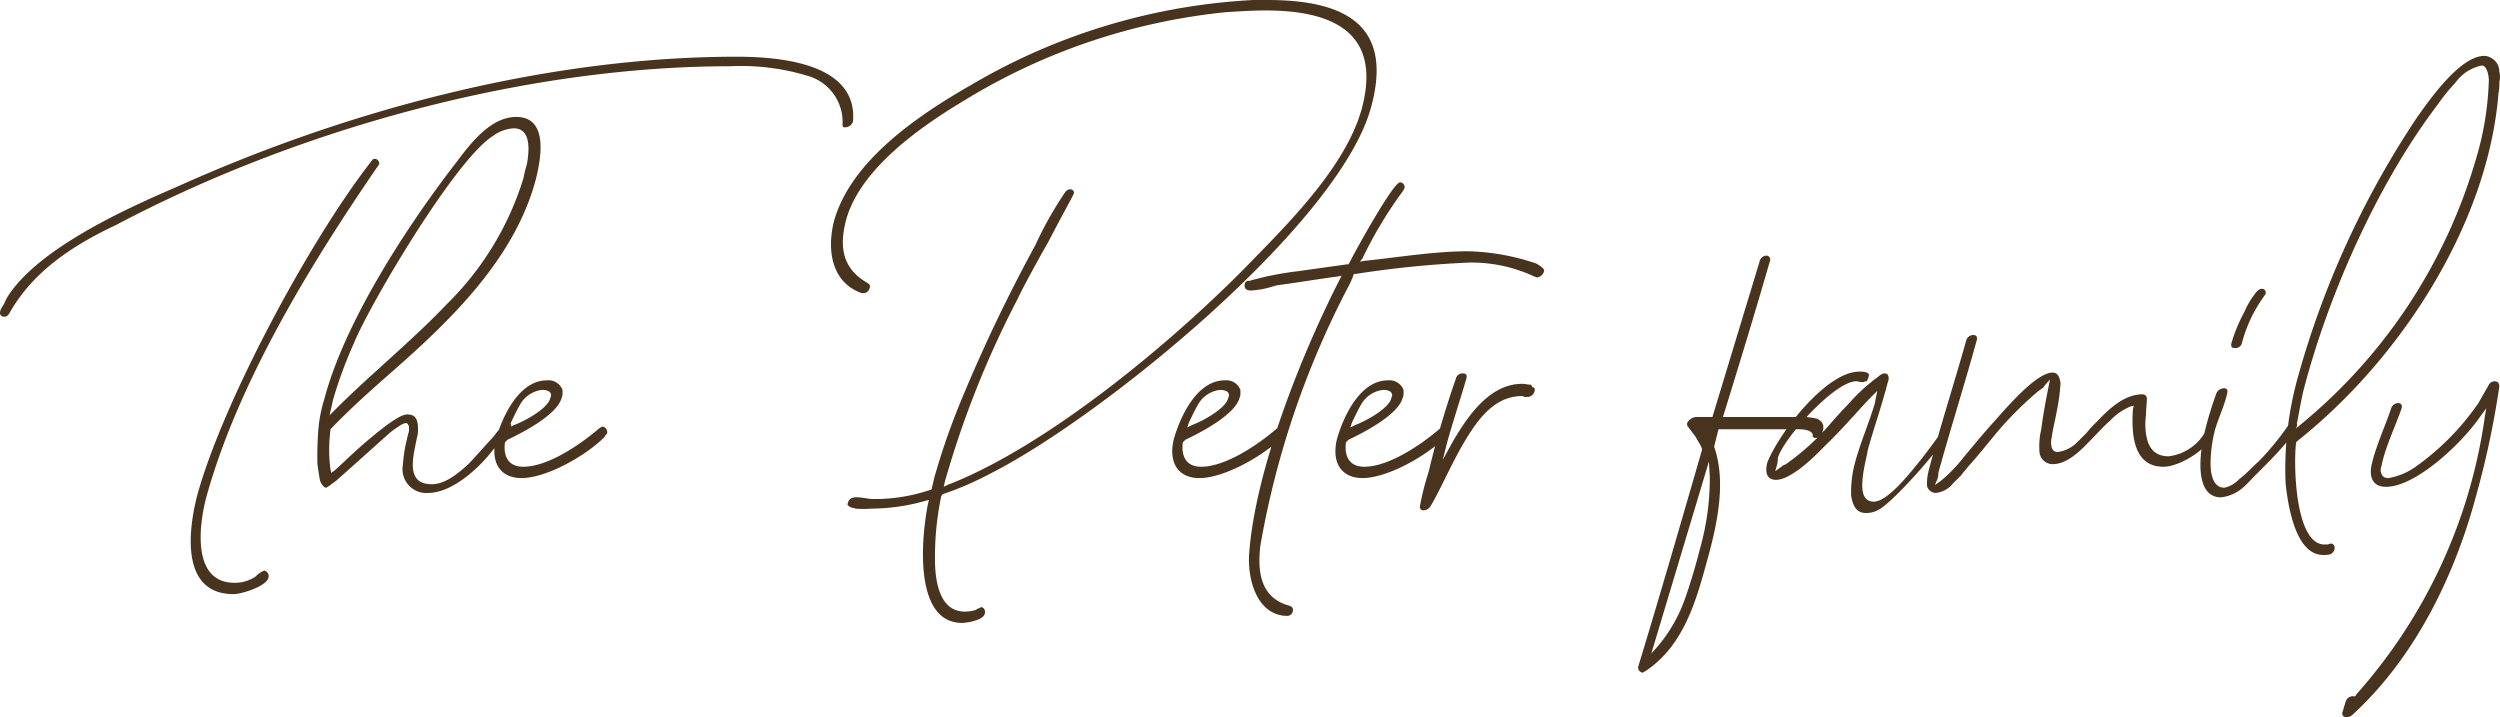 <svg xmlns="http://www.w3.org/2000/svg" width="223.512" height="64.116" viewBox="0 0 223.512 64.116">
  <path id="Pfad_34159" data-name="Pfad 34159" d="M-29.679-38.922c.39-4.992-6.006-5.772-10.374-5.772-17,0-34.866,4.758-50.232,11.7-4.524,1.95-12.246,5.46-14.976,9.75a4.631,4.631,0,0,0-.312.624c-.078.156-.156.234-.234.39a.242.242,0,0,0-.078.156c-.156.39,0,.624.312.624.234,0,.312-.078.468-.312,2.106-3.744,5.694-6.084,9.516-7.878,16.224-8.58,36.582-14.2,54.912-14.2a20.461,20.461,0,0,1,6.942.858,4.289,4.289,0,0,1,3.12,4.29c0,.234,0,.312.234.312A.749.749,0,0,0-29.679-38.922ZM-84.981,2.34c-3.822,0-3.2-5.148-2.5-7.722,2.808-10.14,9.282-20.748,15.288-29.484.078-.078.078-.156.156-.234a.437.437,0,0,0-.39-.468c-.156,0-.234.078-.39.312-5.46,7.02-13.26,21.528-15.522,29.874-.936,3.744-1.17,8.736,3.276,8.736.7,0,2.964-.7,3.12-1.482a.5.5,0,0,0-.39-.624,2.377,2.377,0,0,0-.78.546A3.328,3.328,0,0,1-84.981,2.34Zm8.658-9.828L-76.4-7.8a13.218,13.218,0,0,1,0-3.51v-.078l.078-.078c1.794-1.872,3.744-3.588,5.694-5.3,5.226-4.6,10.686-9.984,12.558-16.848.624-2.418,1.014-5.694-1.716-5.694-2.184,0-3.9,2.106-5.3,3.978-4.6,5.928-10.062,14.43-11.856,21.216a12.725,12.725,0,0,0-.546,2.808,30.368,30.368,0,0,0-.078,3.042c.078.546.156,1.092.234,1.482.156.39.39.624.546.624A4.052,4.052,0,0,0-76.4-6.4c.156-.156.468-.312.78-.624.624-.546,1.4-1.248,2.184-1.95s1.56-1.4,2.184-1.95a5.806,5.806,0,0,1,.936-.7,1.536,1.536,0,0,1,.624-.312c.156,0,.234.078.234.156a.242.242,0,0,1,.078.156v.39c-.078.312-.156.546-.156.624a13.012,13.012,0,0,0-.39,2.418,2.126,2.126,0,0,0,2.262,2.5c2.106,0,4.524-2.184,5.772-3.822.546-.624,1.092-1.248,1.482-1.794.078-.078.156-.156.156-.234a.358.358,0,0,0-.39-.468.429.429,0,0,0-.39.234c-.078.078-.078.156-.156.234s-.156.234-.312.39a10.129,10.129,0,0,1-.936,1.092c-.7.78-1.4,1.56-1.638,1.794-.858.78-2.028,1.794-3.276,1.794-2.028,0-1.794-1.794-1.482-3.354.078-.39.156-.78.234-1.092a3.7,3.7,0,0,0,0-.936c-.078-.546-.312-.858-.936-.858s-1.872.936-3.276,2.106c-1.326,1.092-2.574,2.34-3.2,2.886Zm-.156-5.148.312-1.4a39.539,39.539,0,0,1,1.872-5.07c1.4-3.432,9.048-16.38,12.4-18.486a3.466,3.466,0,0,1,1.872-.7c1.092,0,1.326.936,1.326,1.872a8.6,8.6,0,0,1-.156,1.4c-.156.468-.234.936-.312,1.248a26.883,26.883,0,0,1-6.864,11.232c-3.12,3.276-6.708,6.162-9.906,9.36Zm15.912,2.184c1.482-.7,4.446-2.262,4.836-3.744a.989.989,0,0,0,.078-.468V-14.9a1.337,1.337,0,0,0-1.4-.858c-2.418,0-3.9,3.042-4.524,5.148-.546,2.028.234,3.588,2.262,3.588,2.184,0,5.694-1.95,7.41-3.666A1.077,1.077,0,0,1-51.675-11a.5.5,0,0,0-.39-.624c-.078,0-.156.078-.312.156-1.716,1.482-4.6,3.432-6.786,3.432-1.4,0-1.794-1.014-1.638-2.184Zm.156-1.092.156-.468c.234-.468.546-1.17.936-1.794A2.608,2.608,0,0,1-57.525-14.9a1.327,1.327,0,0,1,.546.078.413.413,0,0,1,.234.624c-.156.936-2.34,2.106-3.2,2.418ZM-22.893-5.07l-.078.312c-.7,3.51-1.17,10.686,3.042,10.686a4.784,4.784,0,0,0,1.248-.234c.468-.156.78-.39.78-.624.078-.234-.078-.546-.312-.546a.242.242,0,0,0-.156.078.591.591,0,0,0-.312.156,3.056,3.056,0,0,1-1.014.156c-1.95,0-2.574-2.028-2.652-4.212A26.558,26.558,0,0,1-21.8-5.382l.078-.156.156-.078A27.6,27.6,0,0,0-17.433-7.41c10.062-5.07,31.356-22.464,34.086-32.838,2.028-7.488-2.652-9.516-9.282-9.516H6.123A55.292,55.292,0,0,0-19.071-42.2c-4.914,2.808-10.842,6.864-12.324,12.246-.7,2.886,0,5.538,2.5,6.4h.156a.57.57,0,0,0,.546-.468c.078-.234,0-.312-.234-.468-2.028-1.17-2.574-2.964-1.872-5.616,1.248-4.524,6.552-8.268,10.452-10.608A55.363,55.363,0,0,1,3.627-48.672c1.17-.078,2.418-.156,3.588-.156,5.85,0,10.452,1.872,8.58,8.814-1.326,4.758-5.772,9.438-9.36,13.1-6.864,7.176-18.564,17-27.69,20.514l-.312.156.078-.39a86.147,86.147,0,0,1,6.552-16.458c.234-.546,1.482-2.886,2.73-5.07,1.17-2.262,2.262-4.212,2.262-4.29.078-.156-.078-.39-.312-.39s-.39.156-.546.39a33.108,33.108,0,0,0-2.574,4.6,142.818,142.818,0,0,0-6.474,13.494A62.916,62.916,0,0,0-22.425-7.02l-.234,1.014-.234.078a15.4,15.4,0,0,1-4.914.78c-.546,0-1.014-.156-1.56-.156-.468,0-.7.156-.78.546-.078.078,0,.156.078.234.156.156.39.156.624.234a8.205,8.205,0,0,0,1.4,0,17.689,17.689,0,0,0,4.836-.7ZM.039-10.452c1.482-.7,4.446-2.262,4.836-3.744a.989.989,0,0,0,.078-.468V-14.9a1.337,1.337,0,0,0-1.4-.858c-2.418,0-3.9,3.042-4.524,5.148C-1.521-8.58-.741-7.02,1.287-7.02c2.184,0,5.694-1.95,7.41-3.666A1.077,1.077,0,0,1,8.931-11a.5.5,0,0,0-.39-.624c-.078,0-.156.078-.312.156-1.716,1.482-4.6,3.432-6.786,3.432-1.4,0-1.794-1.014-1.638-2.184ZM.2-11.544l.156-.468c.234-.468.546-1.17.936-1.794A2.608,2.608,0,0,1,3.081-14.9a1.327,1.327,0,0,1,.546.078.413.413,0,0,1,.234.624c-.156.936-2.34,2.106-3.2,2.418ZM14-25.116l-.156.312c-3.354,6.552-7.566,17-8.112,24.57C5.577,2.184,6.513,5.3,9.165,5.3a.494.494,0,0,0,.468-.39c.078-.312-.078-.468-.39-.546-2.418-.7-2.808-2.886-2.5-5.382A79.038,79.038,0,0,1,14.625-24.18a7.6,7.6,0,0,0,.39-.858l.078-.234h.156a91.6,91.6,0,0,1,10.062-1.014,13.229,13.229,0,0,1,5.928,1.248c.078,0,.156.078.234.078a.739.739,0,0,0,.624-.546q.117-.234-.7-.7A20.4,20.4,0,0,0,25.311-27.3c-3.042,0-6.24.546-9.282.858l-.39.078.234-.312a37.064,37.064,0,0,1,3.666-6.084.272.272,0,0,1,.078-.156.425.425,0,0,0-.39-.546c-.624,0-4.056,6.24-4.524,7.176l-.078.156h-.156c-1.092.156-2.808.39-4.446.624a27.391,27.391,0,0,0-4.29.858.36.36,0,0,0-.39.234c-.078.39.078.624.546.624a8.112,8.112,0,0,0,1.17-.156c.39-.078.858-.234,1.17-.312,1.794-.234,3.588-.546,5.382-.78Zm.624,14.664c1.482-.7,4.446-2.262,4.836-3.744a.989.989,0,0,0,.078-.468V-14.9a1.337,1.337,0,0,0-1.4-.858c-2.418,0-3.9,3.042-4.524,5.148-.546,2.028.234,3.588,2.262,3.588,2.184,0,5.694-1.95,7.41-3.666A1.077,1.077,0,0,1,23.517-11a.5.5,0,0,0-.39-.624c-.078,0-.156.078-.312.156-1.716,1.482-4.6,3.432-6.786,3.432-1.4,0-1.794-1.014-1.638-2.184Zm.156-1.092.156-.468c.234-.468.546-1.17.936-1.794A2.608,2.608,0,0,1,17.667-14.9a1.327,1.327,0,0,1,.546.078.413.413,0,0,1,.234.624c-.156.936-2.34,2.106-3.2,2.418Zm8.268,2.886.39-1.56c.546-1.95,1.17-3.822,1.716-5.694.078-.312,0-.468-.312-.468a.593.593,0,0,0-.624.468A82.653,82.653,0,0,0,21.8-7.644a24.96,24.96,0,0,0-.78,3.042c-.078.312.078.468.312.468a.8.8,0,0,0,.624-.39C22.737-5.772,23.751-8.19,25-10.3c1.17-1.95,2.652-4.056,5.148-4.056a.242.242,0,0,1,.156.078h.39a.669.669,0,0,0,.546-.468c.078-.234,0-.39-.156-.39l-.156-.234c-.234,0-.546-.078-.78-.078-2.886,0-4.836,2.808-6.24,5.226Zm23.166-.936v.078C44.343-3.042,42.471,3.432,40.521,9.828a.458.458,0,0,0,.39.546c.078,0,.078-.078.156-.078,3.432-2.184,4.6-6.24,5.538-9.672,1.014-3.588,1.794-7.332.7-10.452l.39-1.56h7.1c.936,0,1.248.234,1.326.468v.234H56.2c0,.078.078.078.156.078a.679.679,0,0,0,.624-.468c.234-.7,0-1.014-.468-1.248A5.849,5.849,0,0,0,54.8-12.48H48.087l.078-.234c1.4-4.524,2.808-9.126,4.134-13.728a.344.344,0,0,0-.312-.468.662.662,0,0,0-.624.546L47.151-12.48H45.669a.987.987,0,0,0-.78.546c0,.156,0,.234.078.312l.7.936c.156.312.39.624.546,1.014ZM41.691,8.658,46.839-8.5l.078,1.326a22.934,22.934,0,0,1-.858,6.4c-.312,1.248-.78,2.886-1.326,4.446a13.6,13.6,0,0,1-2.418,4.29Zm11.076-16.3.156-.546A1.938,1.938,0,0,0,53-8.814c.468-1.716,5.07-6.864,7.02-6.864.156,0,.312.078.468.078s.234,0,.312-.078h.156l.078-.156c0-.078.078-.156.078-.234.078-.234,0-.312-.156-.39a1.937,1.937,0,0,0-.7-.078c-2.886,0-7.1,5.382-8.19,8.112-.234.858-.078,1.56.78,1.56,1.014,0,2.652-1.248,4.29-2.964,1.716-1.638,3.276-3.51,4.212-4.446l.546-.546-.234,1.17c-.546,1.794-1.326,3.588-1.794,5.382a10.314,10.314,0,0,0-.312,2.808c.156.936.468,1.56,1.326,1.56a2.2,2.2,0,0,0,1.17-.312c1.4-.78,6.084-6.084,6.4-7.254.078-.156,0-.234-.156-.234-.234,0-.39.078-.546.39-.39.546-1.482,2.106-2.73,3.588-1.092,1.326-2.5,2.808-3.432,2.808-1.014,0-1.092-1.014-1.014-1.95.078-1.014.39-2.106.468-2.652.468-1.716,1.092-3.51,1.56-5.226.078-.156.078-.39.156-.546a4.971,4.971,0,0,1,.156-.546c0-.39-.078-.546-.39-.546-.156,0-.234.078-.39.156-.234.234-.546.39-.78.624l-.39.312a17.817,17.817,0,0,0-1.716,1.716c-.546.546-1.092,1.17-1.638,1.794a21.543,21.543,0,0,1-3.666,3.354c-.078.078-.156.078-.156.156a.89.89,0,0,0-.468.234ZM67.041-6.4l.234-.546a1.523,1.523,0,0,0,.078-.546c1.092-3.978,2.34-7.878,3.432-11.856.078-.234,0-.468-.312-.468a.679.679,0,0,0-.624.468c-1.092,3.9-2.34,7.722-3.354,11.622a4.559,4.559,0,0,0-.156,1.4.8.8,0,0,0,.858.624,2.29,2.29,0,0,0,1.482-.858l.7-.7c.234-.312.468-.546.624-.78,1.014-1.092,1.95-2.34,2.964-3.51a33.052,33.052,0,0,1,3.354-3.276,1.077,1.077,0,0,0,.312-.234.168.168,0,0,0,.156-.156l.546-.624-.156.78c-.234,1.17-.468,2.418-.624,3.666A6.567,6.567,0,0,0,76.4-9.282a1.181,1.181,0,0,0,1.17,1.014c1.17,0,2.262-.936,3.432-2.184.546-.546,1.092-1.17,1.716-1.716a5.343,5.343,0,0,1,1.794-1.248l.312-.078-.078.312c-.156,2.34.078,5.148,2.73,5.148,1.482,0,4.134-1.638,4.524-3.12a.344.344,0,0,0-.312-.468c-.156,0-.234.078-.39.312a4.35,4.35,0,0,1-3.354,2.34c-1.4,0-1.872-.936-2.028-2.028a5.755,5.755,0,0,1,0-1.638c0-.546.078-1.092.078-1.482a.368.368,0,0,0-.39-.39c-1.56,0-2.886,1.17-4.134,2.5a9.349,9.349,0,0,0-.858.936l-.858.858a2.991,2.991,0,0,1-1.716.858.52.52,0,0,1-.546-.39,1.873,1.873,0,0,1,0-.936c.078-.624.312-1.56.468-2.418a17.106,17.106,0,0,0,.312-2.418q-.117-.936-.7-.936c-1.17,0-3.12,1.95-5.148,4.29-1.014,1.092-1.95,2.262-2.808,3.276a13.334,13.334,0,0,1-2.028,2.106ZM93.561-19.11c-.078.312,0,.468.312.468a.593.593,0,0,0,.624-.468,12.53,12.53,0,0,1,1.95-4.134c.078-.156.156-.156.156-.234a.344.344,0,0,0-.312-.468c-.156,0-.39.078-.7.546a6.726,6.726,0,0,0-.858,1.482A14.368,14.368,0,0,0,93.561-19.11ZM92.625-5.3a3.6,3.6,0,0,0,1.95-.858,8.9,8.9,0,0,0,.858-.858l.858-.858c.7-.7,2.964-2.964,3.12-3.822.078-.156-.078-.312-.234-.312-.312,0-.39.078-.624.39A24.365,24.365,0,0,1,95.979-8.5c-.624.546-1.17,1.17-1.716,1.56a2.61,2.61,0,0,1-1.326.78c-1.014,0-1.248-1.17-1.248-2.184a12.382,12.382,0,0,1,.39-2.964c.312-1.092.858-2.184,1.092-3.276.078-.312,0-.468-.312-.468a.8.8,0,0,0-.624.39,31.124,31.124,0,0,0-1.014,3.276C90.675-9.282,90.207-5.3,92.625-5.3Zm6.708-4.914.156-.156c9.048-7.176,17-19.266,17.94-31.044a4.121,4.121,0,0,0,.078-1.014,1.9,1.9,0,0,0,0-.936,1.389,1.389,0,0,0-.78-1.248,1.127,1.127,0,0,0-.546-.156c-2.106,0-4.68,3.588-6.006,5.46A80.639,80.639,0,0,0,99.567-16.3a30.6,30.6,0,0,0-1.17,9.75c.234,2.184.936,6.4,3.354,6.4a2.159,2.159,0,0,0,.7-.078.779.779,0,0,0,.312-.39c.078-.312-.078-.546-.312-.546-.078,0-.234.078-.312.078h-.39c-2.5-.234-2.652-7.1-2.418-9.048Zm0-1.248.078-.468c.234-1.092.39-2.262.7-3.354,2.106-7.956,6.4-17.94,11.934-25.194q.234-.351.7-.936c.234-.312.624-.7.936-1.092a3.8,3.8,0,0,1,2.262-1.4c.468,0,.624.936.624,1.326a27.028,27.028,0,0,1-1.17,7.1A47.994,47.994,0,0,1,99.8-11.856Zm5.3,23.946h-.156a.652.652,0,0,0-.7.468c-.078.156-.078.312-.156.468a4.973,4.973,0,0,1-.156.546c0,.234.078.39.39.39a.843.843,0,0,0,.546-.234c5.85-5.382,9.282-12.948,11.076-19.734a78.305,78.305,0,0,0,2.028-9.594c0-.312-.156-.468-.39-.468a.589.589,0,0,0-.546.312l-.936,1.638a22.905,22.905,0,0,1-5.616,5.694A5.949,5.949,0,0,1,107.6-7.02c-.468,0-.624-.234-.7-.624a.989.989,0,0,1,.078-.468,3.378,3.378,0,0,1,.078-.39c.39-1.56,1.17-3.2,1.716-4.758.078-.312-.078-.468-.312-.468a.679.679,0,0,0-.624.468c-.546,1.638-1.326,3.276-1.716,4.914-.312,1.248.078,2.106,1.248,2.106,2.652,0,6.708-3.822,8.346-6.162l.624-.858-.156.936a47.14,47.14,0,0,1-11.466,24.648Z" transform="translate(105.946 49.764)" fill="#48341e"/>
</svg>
